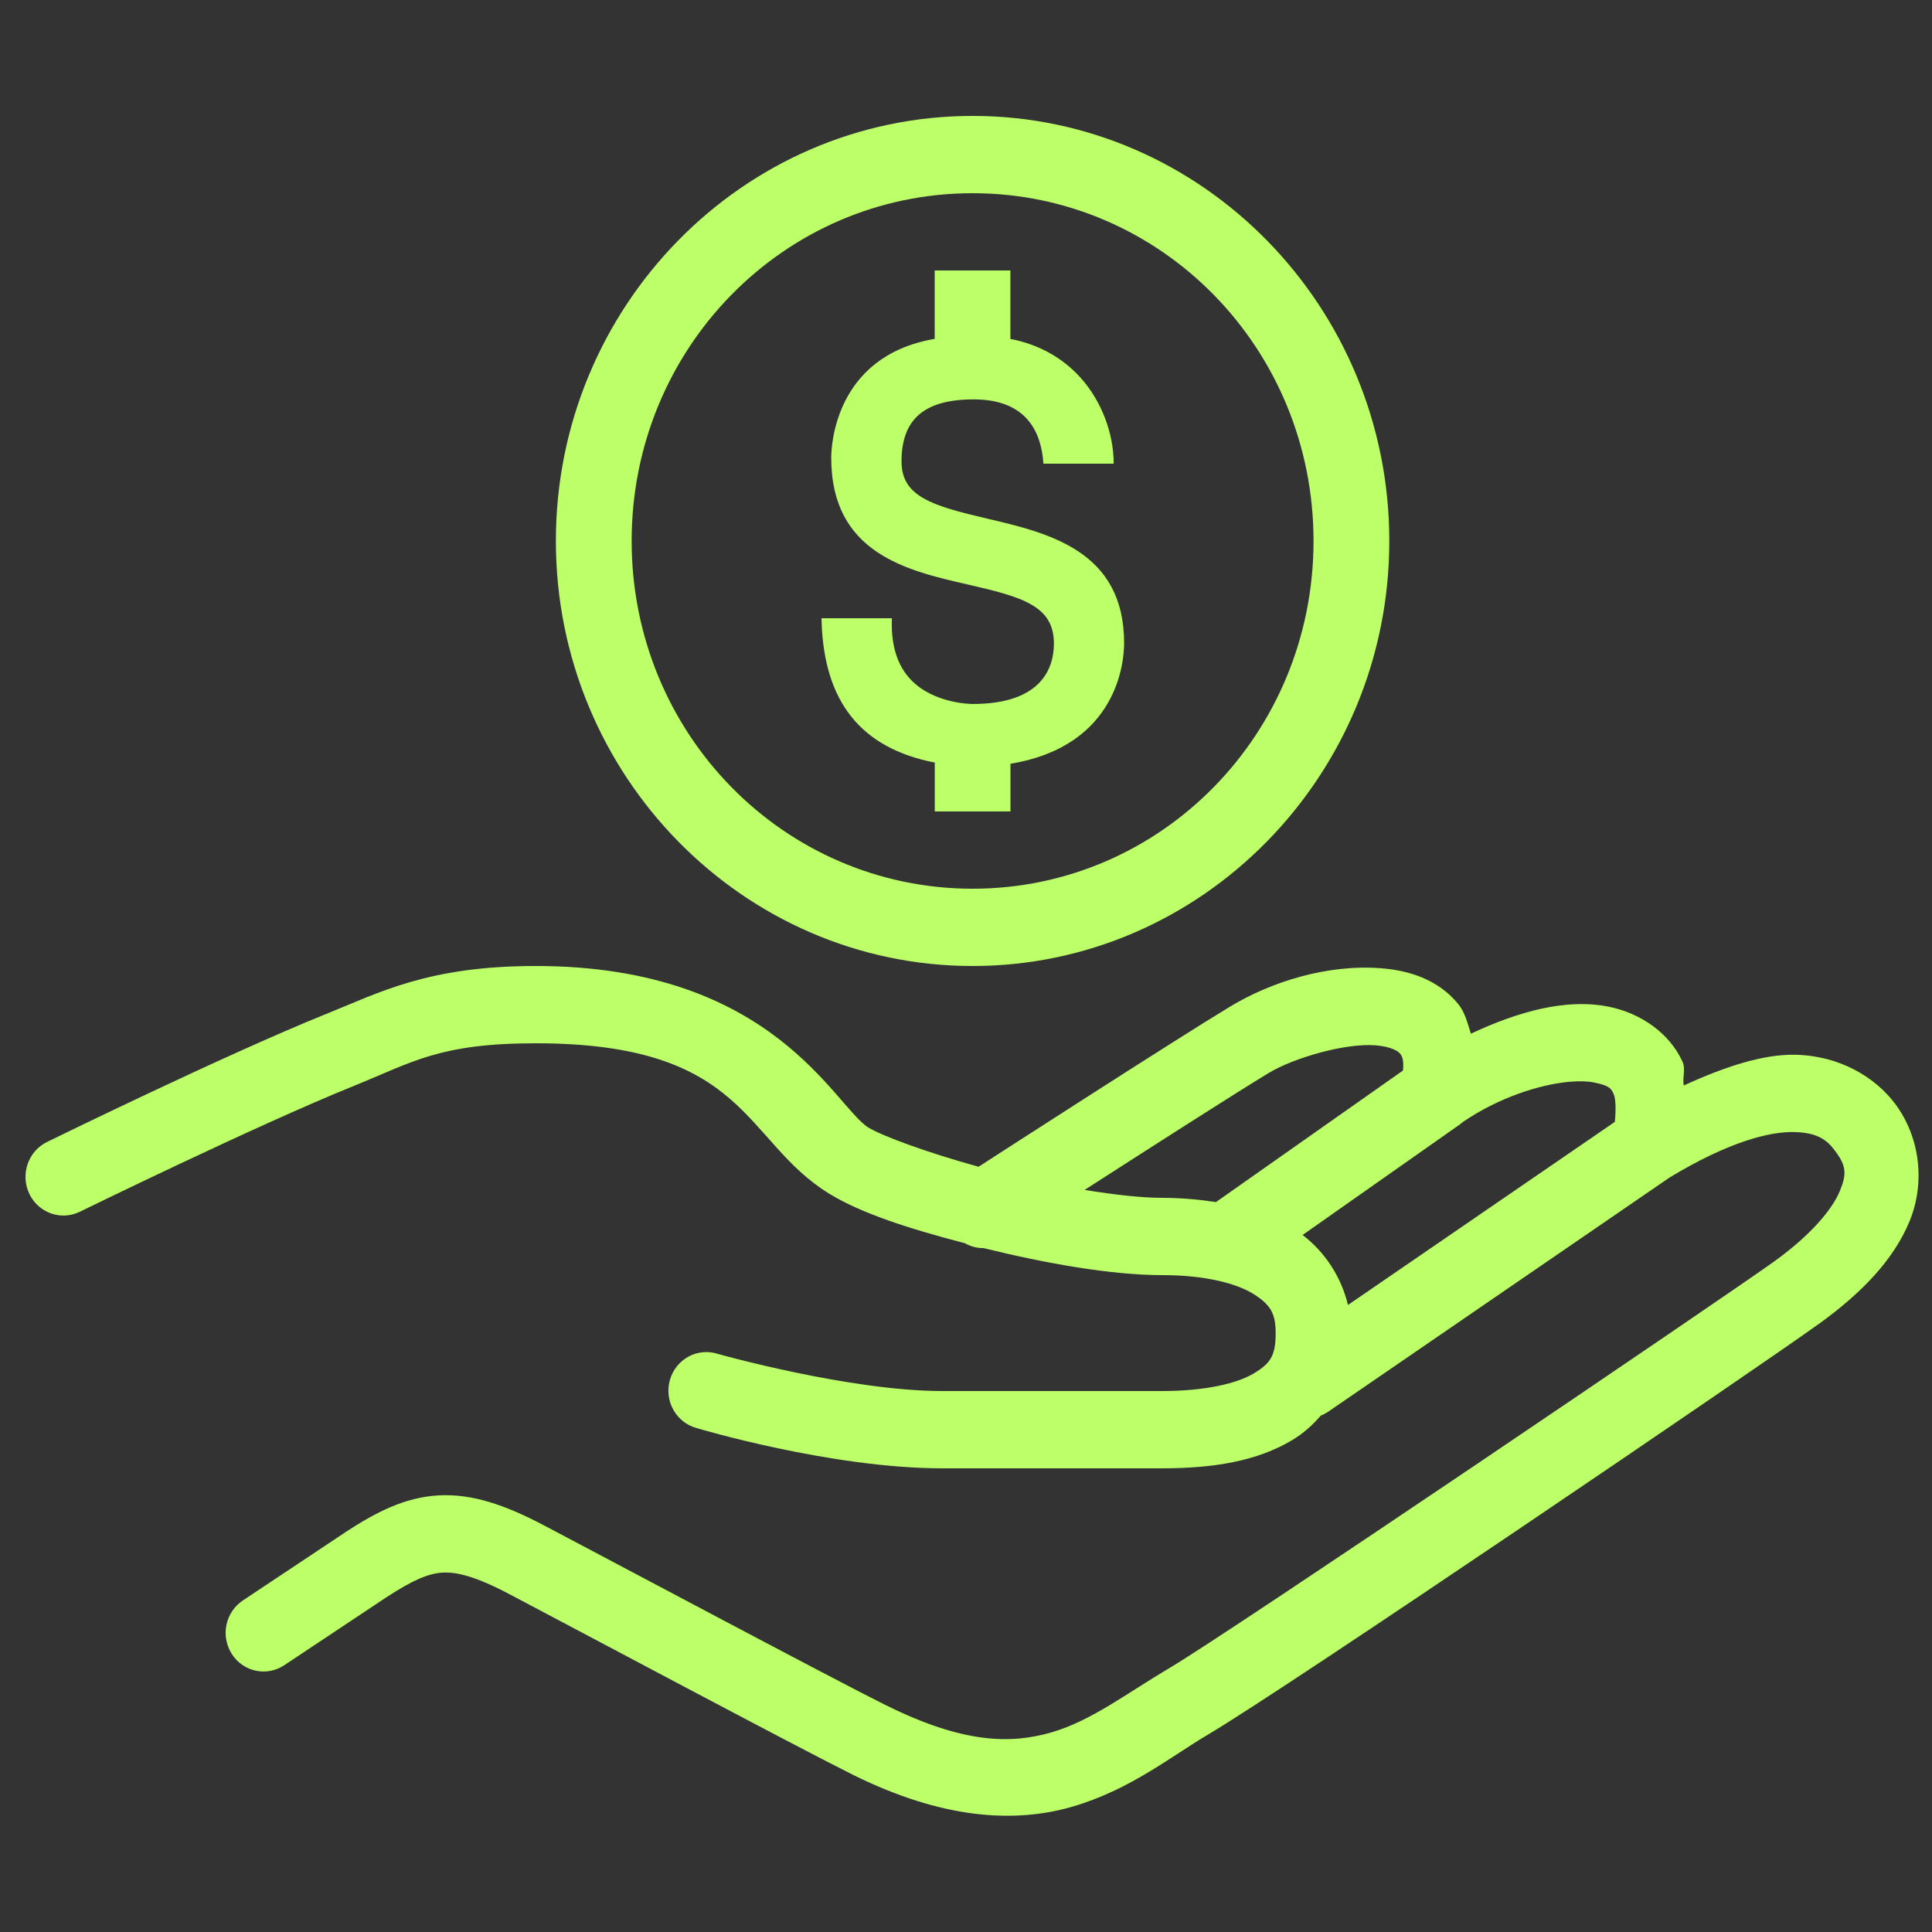 <svg fill="none" height="50" viewBox="0 0 50 50" width="50" xmlns="http://www.w3.org/2000/svg"><rect x="0" y="0" width="50" height="50" fill="#333333" stroke="none"/><path d="M25.171 3C19.226 3 14.386 7.937 14.386 14C14.386 20.063 19.226 25 25.171 25C31.115 25 35.955 20.063 35.955 14C35.955 7.937 31.115 3 25.171 3ZM25.171 5C30.055 5 33.994 9.018 33.994 14C33.994 18.983 30.055 23 25.171 23C20.286 23 16.347 18.983 16.347 14C16.347 9.018 20.286 5 25.171 5ZM24.19 7V8.77C21.594 9.214 21.512 11.567 21.512 11.846C21.512 14.322 23.476 14.769 25.056 15.129C26.473 15.453 27.275 15.684 27.275 16.656C27.275 17.239 27.002 18.219 25.173 18.219C25.132 18.219 24.181 18.212 23.585 17.604C23.233 17.245 23.063 16.726 23.08 16.063L23.082 16H21.261L21.262 16.065C21.321 18.165 22.284 19.364 24.192 19.735V21H24.286H26.071H26.151V19.766C28.941 19.304 29.092 17.098 29.092 16.643C29.093 14.252 27.128 13.792 25.55 13.422C24.132 13.09 23.331 12.857 23.331 11.941C23.331 10.847 23.924 10.336 25.199 10.336C26.588 10.336 26.953 11.207 27.003 12H28.822C28.823 11.224 28.514 10.389 27.97 9.781C27.494 9.25 26.868 8.909 26.149 8.772V7H26.071H24.284H24.19ZM13.862 25C11.081 25 9.817 25.687 8.426 26.248H8.424C5.77 27.321 1.216 29.555 1.216 29.555C1.1 29.612 0.996 29.691 0.91 29.789C0.824 29.887 0.758 30.002 0.715 30.126C0.672 30.25 0.654 30.381 0.661 30.512C0.668 30.644 0.701 30.772 0.756 30.891C0.812 31.009 0.89 31.116 0.986 31.203C1.083 31.291 1.195 31.358 1.316 31.402C1.438 31.445 1.567 31.464 1.695 31.457C1.824 31.45 1.95 31.416 2.066 31.36C2.066 31.36 6.648 29.117 9.146 28.108C10.675 27.491 11.367 27 13.862 27C19.368 27 19.219 29.522 21.475 30.902H21.477C22.286 31.398 23.538 31.803 24.97 32.174C25.118 32.258 25.285 32.302 25.454 32.301H25.456C27.065 32.698 28.768 33 30.073 33C31.218 33 32.028 33.224 32.459 33.5C32.889 33.776 33.014 34.004 33.014 34.5C33.014 35.082 32.883 35.281 32.453 35.541C32.023 35.801 31.201 36 30.073 36H24.386C21.985 36 18.578 35.039 18.578 35.039C18.453 34.998 18.321 34.983 18.19 34.996C18.059 35.008 17.932 35.046 17.817 35.109C17.701 35.173 17.599 35.259 17.516 35.363C17.434 35.467 17.372 35.587 17.336 35.716C17.3 35.845 17.29 35.98 17.305 36.113C17.321 36.246 17.363 36.374 17.429 36.49C17.494 36.606 17.582 36.708 17.687 36.789C17.791 36.87 17.911 36.928 18.038 36.961C18.038 36.961 21.5 38 24.386 38H30.073C31.4 38 32.537 37.817 33.454 37.262C33.73 37.095 33.973 36.879 34.184 36.633C34.258 36.605 34.328 36.567 34.392 36.522L43.21 30.473C44.739 29.548 45.794 29.285 46.422 29.297C47.05 29.309 47.287 29.512 47.488 29.779C47.779 30.167 47.802 30.373 47.612 30.83C47.423 31.287 46.883 31.947 45.937 32.631C44.76 33.483 31.806 42.26 30.283 43.158C29.157 43.824 28.248 44.533 27.21 44.834C26.172 45.135 24.944 45.131 22.936 44.135H22.934C21.593 43.468 15.928 40.451 14.09 39.483C13.074 38.947 12.217 38.651 11.342 38.701C10.467 38.752 9.725 39.141 8.946 39.648C8.944 39.651 8.941 39.652 8.939 39.654L6.294 41.414C6.185 41.485 6.09 41.578 6.016 41.686C5.942 41.794 5.889 41.917 5.862 42.046C5.834 42.175 5.832 42.309 5.856 42.439C5.879 42.569 5.928 42.693 5.999 42.804C6.069 42.915 6.161 43.011 6.268 43.085C6.375 43.16 6.496 43.212 6.623 43.238C6.75 43.265 6.881 43.265 7.008 43.24C7.136 43.214 7.257 43.163 7.365 43.09L10.011 41.33C10.687 40.891 11.086 40.72 11.453 40.699C11.822 40.678 12.315 40.798 13.19 41.26C15.011 42.219 20.602 45.199 22.076 45.932C24.392 47.081 26.254 47.19 27.746 46.758C29.239 46.326 30.303 45.458 31.266 44.889C33.308 43.683 45.595 35.33 47.071 34.262V34.264C48.195 33.451 49.008 32.599 49.418 31.608C49.828 30.616 49.696 29.434 49.045 28.565C48.532 27.882 47.618 27.32 46.458 27.297C45.638 27.281 44.657 27.597 43.576 28.092C43.535 27.892 43.63 27.671 43.544 27.479C43.21 26.741 42.467 26.221 41.632 26.053H41.631C40.535 25.832 39.295 26.176 38.067 26.752C37.98 26.48 37.913 26.196 37.736 25.981C37.21 25.341 36.454 25.114 35.75 25.059C34.343 24.947 32.879 25.416 31.821 26.059C30.352 26.95 25.964 29.783 25.326 30.195C24.015 29.835 22.834 29.4 22.484 29.186V29.188C21.587 28.638 20.043 25 13.862 25ZM35.599 27.053C35.991 27.084 36.178 27.199 36.233 27.266C36.274 27.316 36.339 27.41 36.309 27.705L31.469 31.11C31.03 31.043 30.572 31 30.073 31C29.554 31 28.844 30.921 28.07 30.795C29.776 29.698 31.89 28.342 32.822 27.776C33.48 27.376 34.815 26.991 35.599 27.053ZM40.599 27.998C40.858 27.974 41.081 27.98 41.252 28.014C41.659 28.096 41.698 28.173 41.763 28.317C41.811 28.423 41.826 28.691 41.791 29.035L34.885 33.773C34.713 33.052 34.295 32.408 33.711 31.961L37.757 29.117C37.792 29.093 37.825 29.067 37.856 29.039C38.79 28.401 39.845 28.069 40.599 27.998Z" fill="#BDFF69"/></svg>
